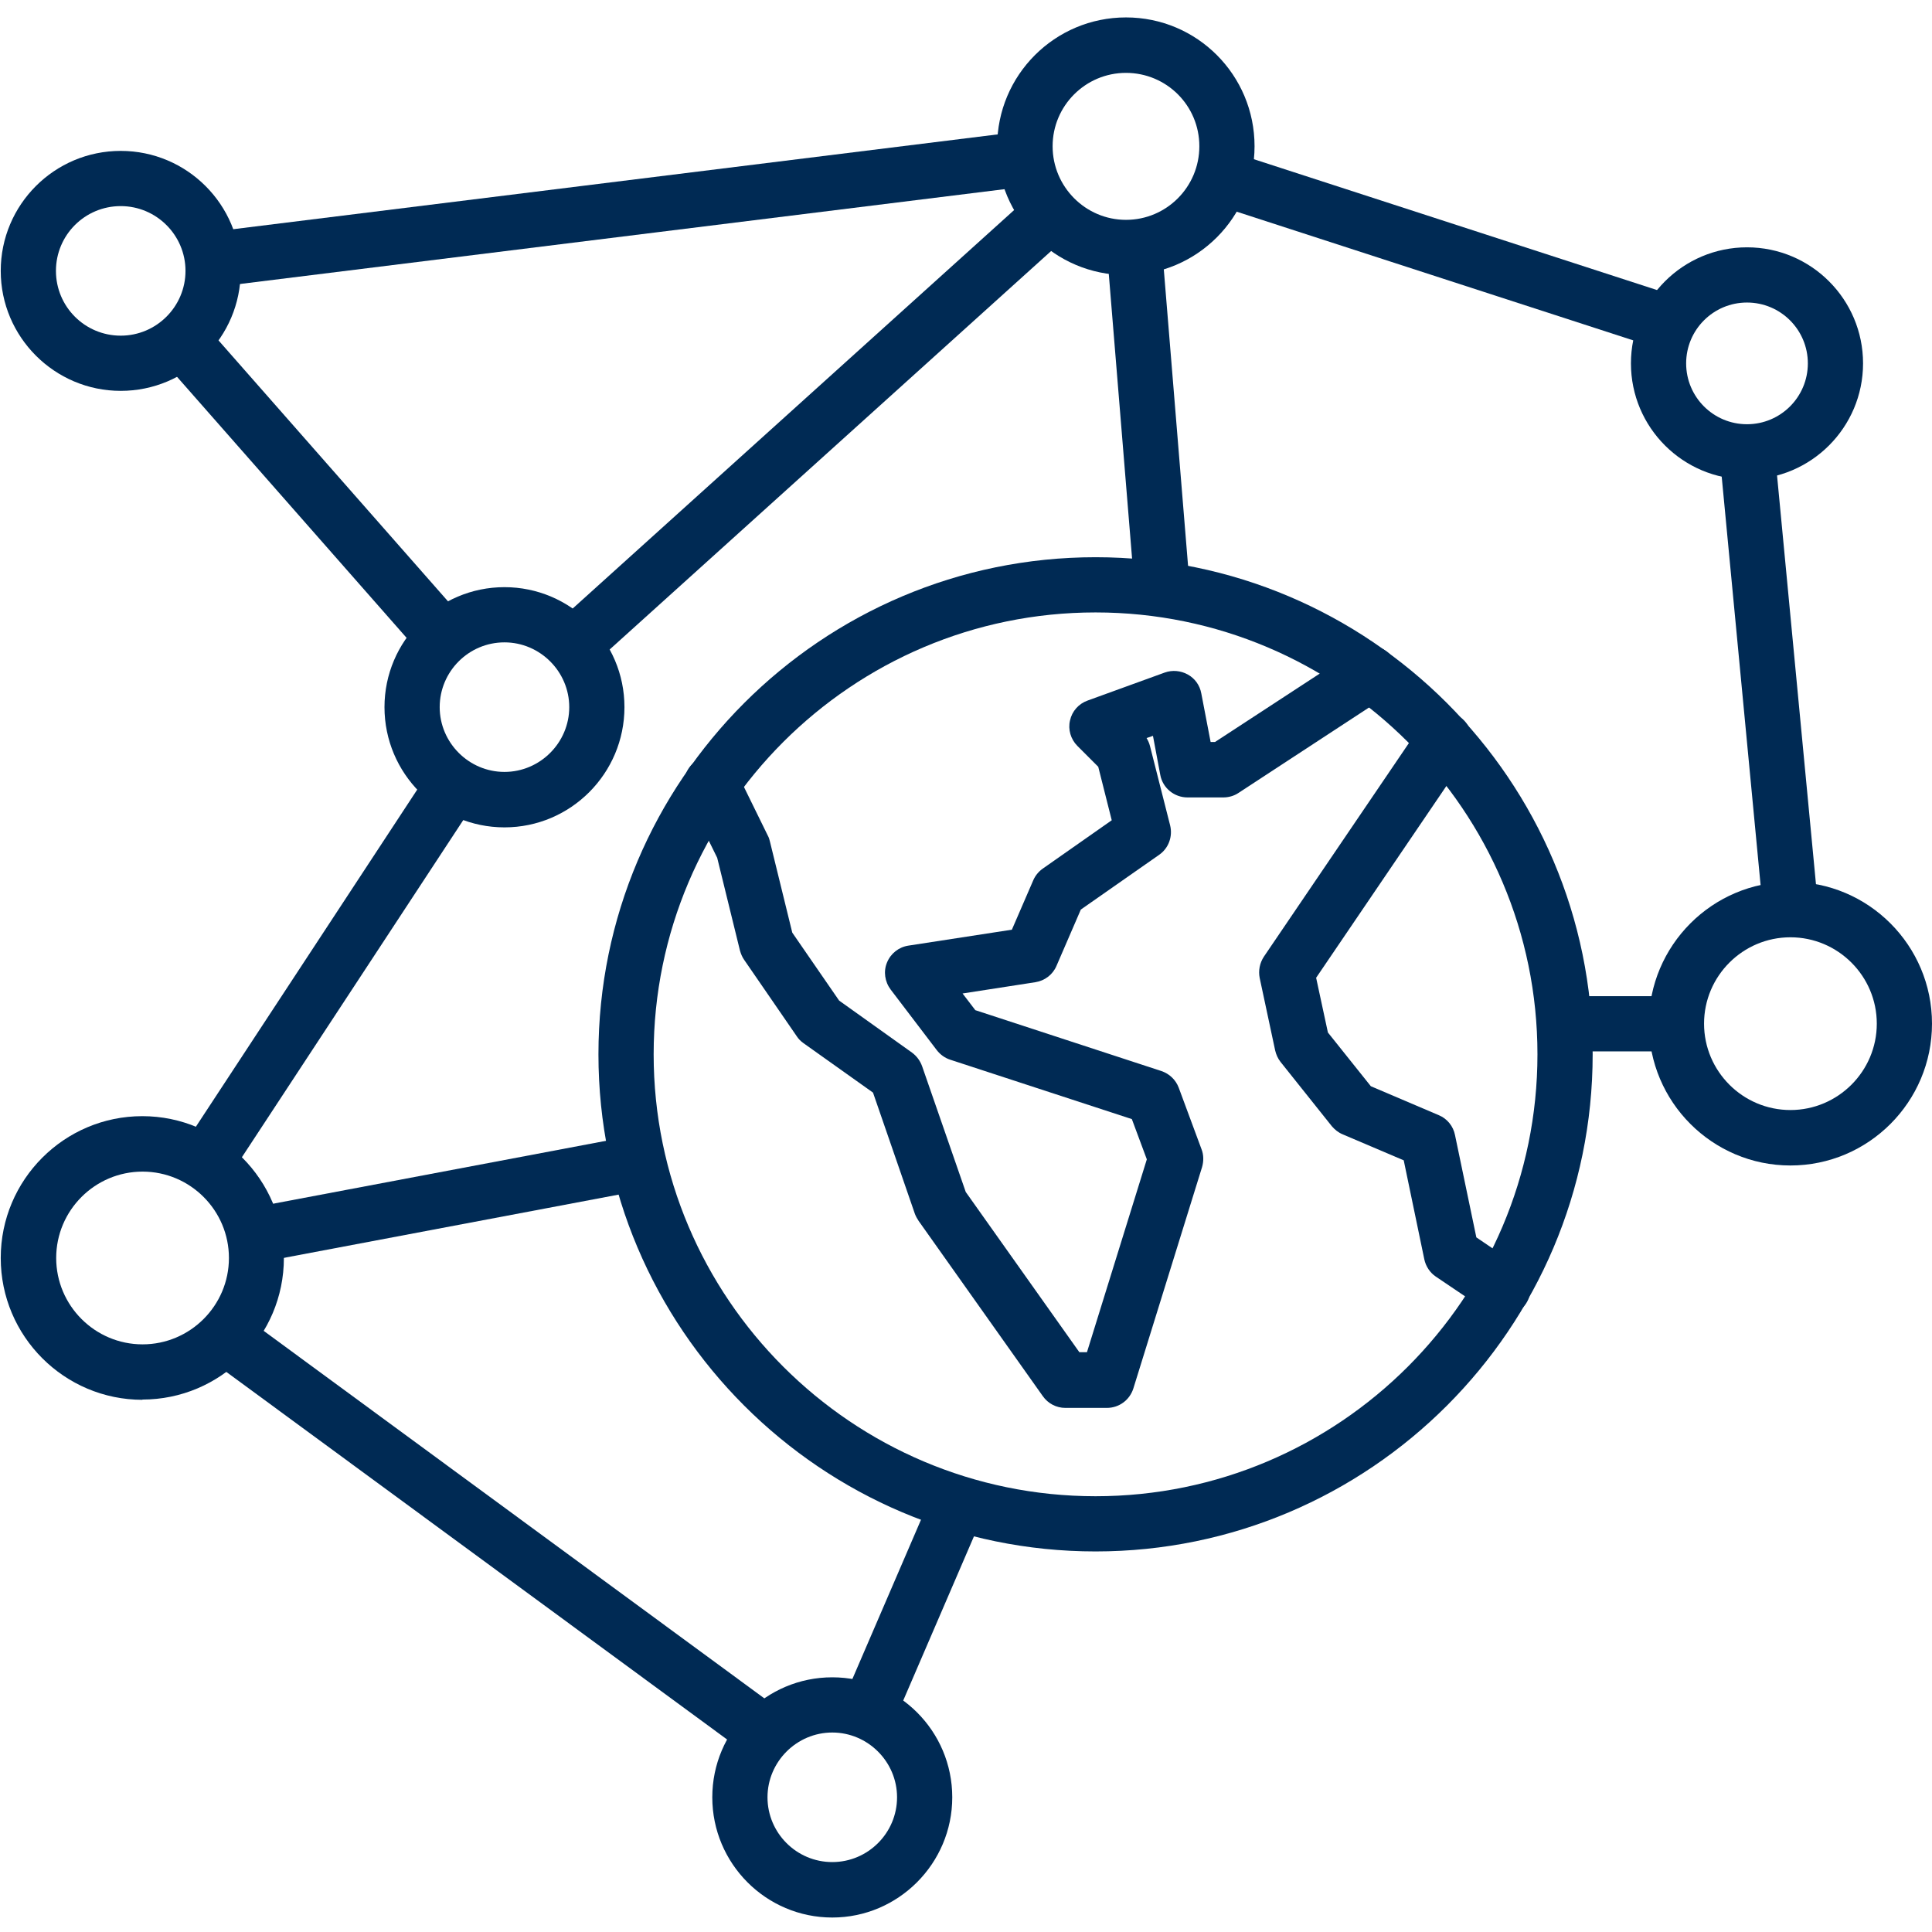 <?xml version="1.0" encoding="UTF-8"?>
<svg xmlns="http://www.w3.org/2000/svg"  data-name="Ebene 1" viewBox="0 0 78.74 78.74">
  <path d="m44.65,63.23c-11.17,0-20.26-9.09-20.26-20.26,0-11.17,9.09-20.26,20.26-20.26,11.17,0,20.26,9.09,20.26,20.26s-9.09,20.26-20.26,20.26Zm0-38.27c-9.93,0-18.01,8.08-18.01,18.01,0,9.93,8.08,18.01,18.01,18.01s18.01-8.08,18.01-18.01-8.08-18.01-18.01-18.01Z" fill="#002a54" stroke-width="0"></path>
  <path d="m61.24,53.63c-.22,0-.44-.06-.63-.19l-2.09-1.41c-.24-.16-.41-.42-.47-.7l-.84-4.04-2.49-1.06c-.17-.07-.32-.19-.44-.33l-2.09-2.62c-.11-.14-.18-.3-.22-.47l-.63-2.95c-.06-.3,0-.61.17-.87l6.43-9.47c.35-.51,1.05-.65,1.56-.3.51.35.65,1.05.3,1.56l-6.16,9.07.48,2.23,1.75,2.19,2.77,1.18c.34.14.59.45.66.81l.87,4.17,1.71,1.16c.52.35.65,1.05.3,1.56-.22.32-.57.5-.93.5Z" fill="#002a54" stroke-width="0"></path>
  <path d="m45.15,57.38h-1.73c-.37,0-.71-.18-.92-.48l-5.06-7.14c-.06-.09-.11-.18-.15-.28l-1.71-4.95-2.84-2.02c-.11-.08-.2-.17-.27-.28l-2.14-3.11c-.08-.11-.13-.24-.17-.37l-.93-3.79-1.24-2.52c-.27-.56-.04-1.23.51-1.51s1.23-.04,1.51.51l1.29,2.63c.04.07.06.15.08.23l.91,3.71,1.91,2.77,2.97,2.12c.19.14.33.33.41.55l1.78,5.13,4.63,6.53h.31l2.44-7.86-.61-1.64-7.4-2.42c-.22-.07-.41-.21-.55-.39l-1.88-2.47c-.24-.32-.3-.74-.15-1.1.15-.37.48-.63.87-.69l4.22-.65.87-2.01c.08-.19.22-.36.39-.48l2.81-1.97-.55-2.18-.85-.85c-.27-.27-.39-.67-.3-1.04.08-.37.35-.68.72-.81l3.14-1.14c.31-.11.65-.08.94.08.29.16.49.44.55.77l.38,1.98h.18l5.71-3.73c.52-.34,1.22-.19,1.56.33.34.52.19,1.22-.33,1.56l-5.99,3.92c-.18.12-.4.18-.62.18h-1.45c-.54,0-1.01-.38-1.11-.91l-.3-1.6-.26.09c.06.1.11.21.14.33l.82,3.23c.11.45-.06.93-.45,1.2l-3.19,2.23-.99,2.29c-.15.36-.48.61-.86.67l-2.97.46.52.68,7.58,2.48c.33.11.59.36.71.68l.93,2.51c.09.23.09.49.02.73l-2.8,9.02c-.15.47-.58.79-1.08.79Z" fill="#002a54" stroke-width="0"></path>
  <path d="m45.89,11.21c-2.89,0-5.25-2.35-5.25-5.25s2.35-5.25,5.25-5.25,5.24,2.35,5.24,5.25-2.35,5.25-5.24,5.25Zm0-8.24c-1.65,0-2.99,1.34-2.99,2.99s1.34,3,2.99,3,2.99-1.34,2.99-3-1.34-2.99-2.99-2.99Z" fill="#002a54" stroke-width="0"></path>
  <path d="m33.92,78.15c-2.7,0-4.89-2.2-4.89-4.9s2.19-4.89,4.89-4.89,4.89,2.19,4.89,4.89-2.2,4.9-4.89,4.9Zm0-7.54c-1.45,0-2.64,1.19-2.64,2.64s1.18,2.64,2.64,2.64,2.64-1.19,2.64-2.64-1.19-2.64-2.64-2.64Z" fill="#002a54" stroke-width="0"></path>
  <path d="m20.56,33.72c-2.7,0-4.89-2.2-4.89-4.9s2.2-4.89,4.89-4.89,4.89,2.19,4.89,4.89-2.19,4.9-4.89,4.9Zm0-7.54c-1.46,0-2.64,1.19-2.64,2.64s1.19,2.64,2.64,2.64,2.64-1.19,2.64-2.64-1.19-2.64-2.64-2.64Z" fill="#002a54" stroke-width="0"></path>
  <path d="m4.92,15.93C2.23,15.93.03,13.74.03,11.04s2.19-4.89,4.89-4.89,4.89,2.19,4.89,4.89-2.19,4.89-4.89,4.89Zm0-7.53c-1.46,0-2.64,1.18-2.64,2.64s1.18,2.64,2.64,2.64,2.64-1.19,2.64-2.64-1.18-2.64-2.64-2.64Z" fill="#002a54" stroke-width="0"></path>
  <path d="m72.97,47.5c-3.18,0-5.77-2.59-5.77-5.78s2.59-5.78,5.77-5.78,5.77,2.59,5.77,5.78-2.59,5.78-5.77,5.78Zm0-9.3c-1.94,0-3.52,1.58-3.52,3.52s1.58,3.52,3.52,3.52,3.52-1.58,3.52-3.52-1.58-3.52-3.52-3.52Z" fill="#002a54" stroke-width="0"></path>
  <path d="m71.2,19.54c-2.61,0-4.73-2.12-4.73-4.73s2.12-4.73,4.73-4.73,4.73,2.12,4.73,4.73-2.12,4.73-4.73,4.73Zm0-7.21c-1.37,0-2.48,1.11-2.48,2.48s1.11,2.48,2.48,2.48,2.48-1.11,2.48-2.48-1.11-2.48-2.48-2.48Z" fill="#002a54" stroke-width="0"></path>
  <path d="m5.81,57.05C2.62,57.05.03,54.46.03,51.27s2.59-5.78,5.77-5.78,5.77,2.59,5.77,5.78-2.59,5.77-5.77,5.77Zm0-9.3c-1.94,0-3.52,1.58-3.52,3.52s1.58,3.52,3.52,3.52,3.52-1.58,3.52-3.52-1.58-3.52-3.52-3.52Z" fill="#002a54" stroke-width="0"></path>
  <rect x="11.62" y="11.85" width="2.25" height="16.17" transform="translate(-9.99 13.39) rotate(-41.33)" fill="#002a54" stroke-width="0"></rect>
  <rect x="8.53" y="7.4" width="33.4" height="2.25" transform="translate(-.86 3.17) rotate(-7.07)" fill="#002a54" stroke-width="0"></rect>
  <rect x="57.77" y=".64" width="2.25" height="19.13" transform="translate(31.01 63.07) rotate(-72.02)" fill="#002a54" stroke-width="0"></rect>
  <rect x="32.59" y="64.4" width="9.26" height="2.25" transform="translate(-37.69 73.78) rotate(-66.69)" fill="#002a54" stroke-width="0"></rect>
  <rect x="10.22" y="47.74" width="15.95" height="2.25" transform="translate(-8.75 4.23) rotate(-10.7)" fill="#002a54" stroke-width="0"></rect>
  <rect x="4.2" y="38.55" width="18.45" height="2.25" transform="translate(-27.11 29.13) rotate(-56.71)" fill="#002a54" stroke-width="0"></rect>
  <rect x="19.97" y="16.38" width="26.25" height="2.25" transform="translate(-3.2 26.69) rotate(-42.07)" fill="#002a54" stroke-width="0"></rect>
  <rect x="45.68" y="10.06" width="2.25" height="14" transform="translate(-1.24 3.88) rotate(-4.68)" fill="#002a54" stroke-width="0"></rect>
  <rect x="19.06" y="48.9" width="2.25" height="27.33" transform="translate(-42.2 41.81) rotate(-53.72)" fill="#002a54" stroke-width="0"></rect>
  <rect x="63.74" y="40.6" width="4.58" height="2.25" fill="#002a54" stroke-width="0"></rect>
  <rect x="70.96" y="18.37" width="2.25" height="18.75" transform="translate(-2.3 6.95) rotate(-5.44)" fill="#002a54" stroke-width="0"></rect>
</svg>

